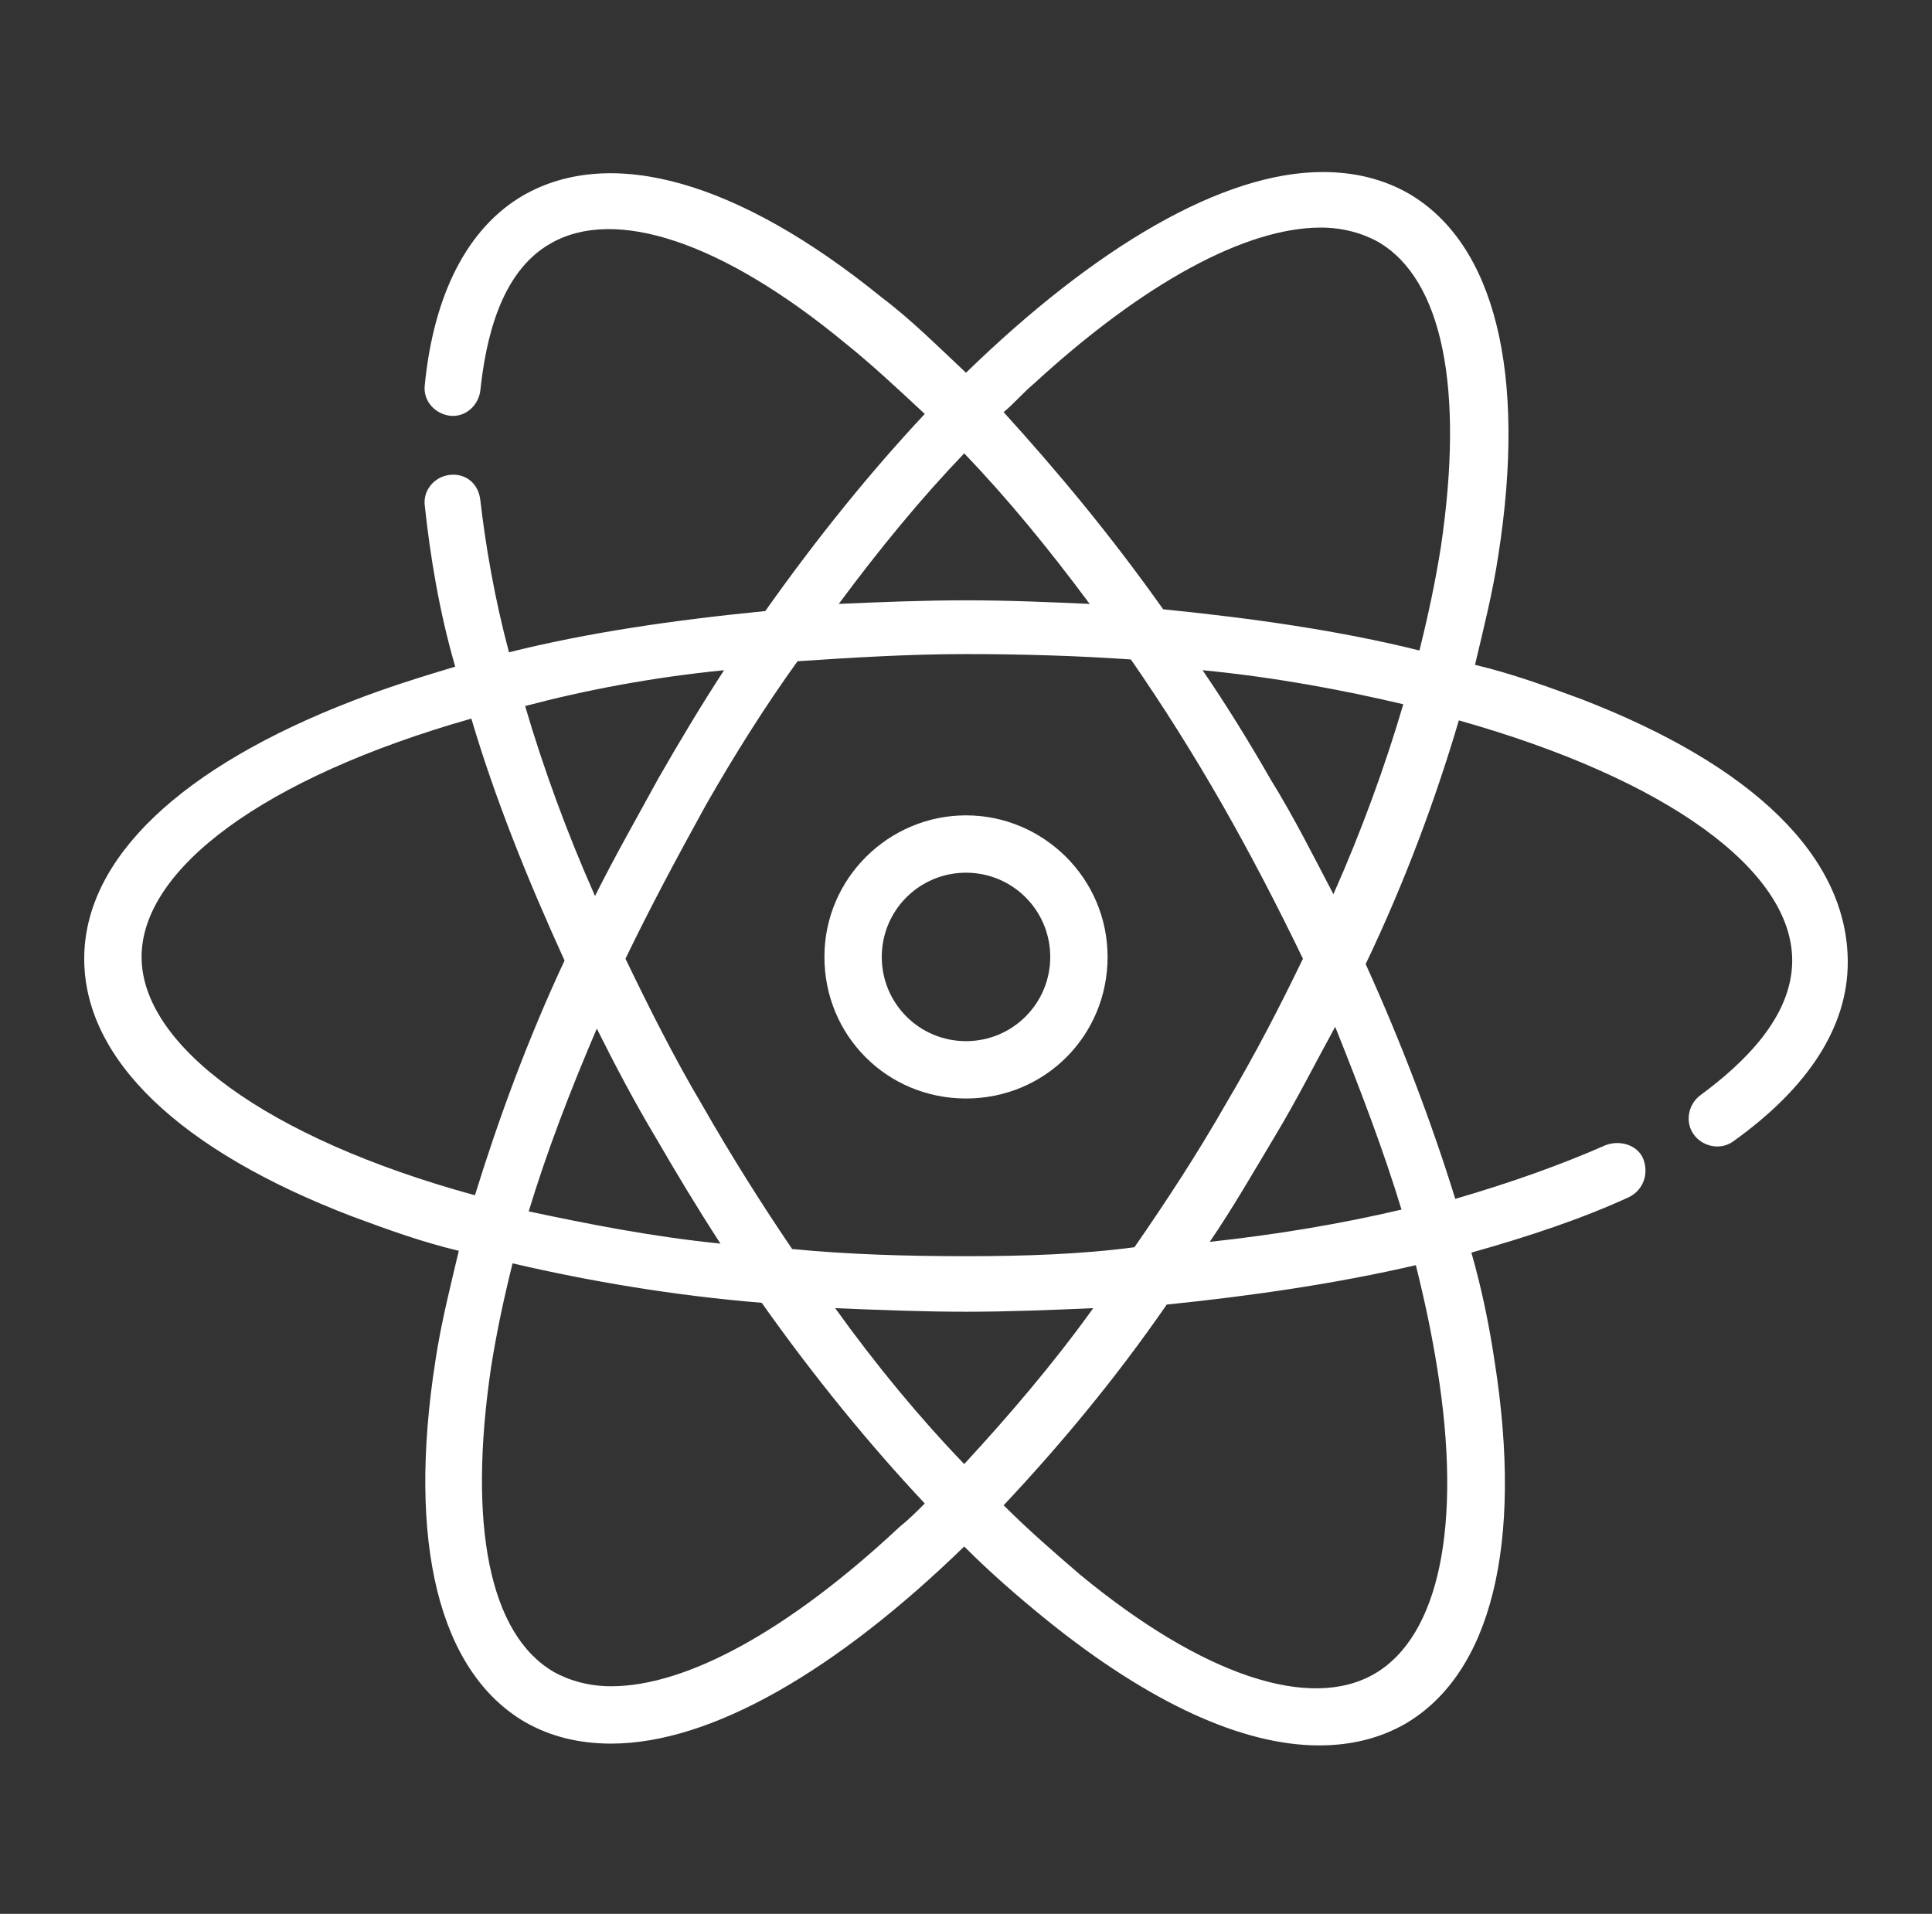<?xml version="1.0" encoding="utf-8"?>
<!-- Generator: Adobe Illustrator 22.0.0, SVG Export Plug-In . SVG Version: 6.00 Build 0)  -->
<svg version="1.1" id="Livello_1" xmlns="http://www.w3.org/2000/svg" xmlns:xlink="http://www.w3.org/1999/xlink" x="0px" y="0px"
	 viewBox="0 0 107.8 106.8" enable-background="new 0 0 107.8 106.8" xml:space="preserve">
<rect x="0" y="0" width="107.8" height="106.8" fill="#333333" stroke="none"/>
<g>
	<path fill="#FFFFFF" d="M88.2,39c-1.9-0.7-3.8-1.4-5.9-1.9c0.5-2.1,1-4.1,1.3-6.1c1.6-10.2-0.2-17.4-5-20.2c-1.4-0.8-3-1.2-4.8-1.2
		c-5.6,0-12.7,4.2-19.9,11.2c-1.6-1.5-3.1-3-4.7-4.2c-8-6.5-15.1-8.5-20-5.7c-3.1,1.8-5,5.5-5.5,10.6c-0.1,0.9,0.6,1.6,1.4,1.7
		c0.9,0.1,1.6-0.6,1.7-1.4c0.3-2.8,1.1-6.6,3.9-8.2c3.6-2.1,9.6-0.1,16.4,5.5c1.5,1.2,3,2.6,4.5,4c-3,3.2-6,6.9-8.9,11
		c-5.1,0.5-9.9,1.2-14.3,2.3c-0.8-3-1.3-5.9-1.6-8.5c-0.1-0.9-0.8-1.5-1.7-1.4c-0.9,0.1-1.5,0.9-1.4,1.7c0.3,2.8,0.8,5.9,1.7,9
		c-2,0.6-3.9,1.2-5.7,1.9c-9.6,3.7-15,8.8-15,14.4s5.3,10.7,15,14.4c1.9,0.7,3.8,1.4,5.9,1.9c-0.5,2.1-1,4.1-1.3,6.1
		c-1.6,10.2,0.2,17.4,5,20.2c1.4,0.8,3,1.2,4.8,1.2c5.6,0,12.6-4.1,19.7-11c1.5,1.5,3,2.8,4.6,4.1c5.7,4.6,10.9,7,15.2,7
		c1.8,0,3.4-0.4,4.8-1.2c4.8-2.8,6.6-10,5-20.2c-0.3-2-0.7-4-1.3-6.1c3.2-0.9,6.2-1.9,8.8-3.1c0.8-0.4,1.1-1.3,0.8-2.1
		s-1.3-1.1-2.1-0.8c-2.5,1.1-5.3,2.1-8.4,3c-1.3-4.2-3-8.7-5-13.1c2.2-4.6,3.9-9.2,5.2-13.6c11.7,3.3,18.6,8.4,18.6,13.4
		c0,3.2-2.8,5.8-5.1,7.5c-0.7,0.5-0.9,1.5-0.4,2.2c0.5,0.7,1.5,0.9,2.2,0.4c4.2-3,6.4-6.4,6.4-10C103.1,47.8,97.8,42.7,88.2,39
		L88.2,39z M73.7,12.7c1.2,0,2.3,0.3,3.2,0.8c3.6,2.1,4.8,8.2,3.5,17c-0.3,1.9-0.7,3.8-1.2,5.8c-4.4-1.1-9.3-1.8-14.3-2.3
		C62,29.9,59,26.3,56,23c0.6-0.5,1.1-1.1,1.7-1.6C63.8,15.8,69.5,12.7,73.7,12.7L73.7,12.7z M53.8,25.3c2.4,2.5,4.7,5.3,7,8.4
		c-2.3-0.1-4.5-0.2-6.9-0.2c-2.4,0-4.8,0.1-7.1,0.2C49.1,30.6,51.4,27.8,53.8,25.3z M53.8,81.7c-2.5-2.6-4.9-5.5-7.2-8.7
		c2.4,0.1,4.9,0.2,7.3,0.2c2.4,0,4.8-0.1,7.1-0.2C58.7,76.2,56.2,79.1,53.8,81.7L53.8,81.7z M53.9,70.1c-3.4,0-6.6-0.1-9.7-0.4
		c-1.7-2.5-3.4-5.2-5-8c-1.6-2.7-3-5.5-4.3-8.2c1.4-2.9,2.9-5.7,4.5-8.6c1.6-2.8,3.3-5.5,5.1-8c3-0.2,6.2-0.4,9.4-0.4
		c3.2,0,6.3,0.1,9.2,0.3c1.8,2.6,3.5,5.3,5.1,8.1c1.6,2.8,3.1,5.7,4.5,8.6c-1.3,2.7-2.7,5.4-4.3,8.1c-1.6,2.8-3.3,5.4-5.1,8
		C60.3,70,57.1,70.1,53.9,70.1L53.9,70.1z M40.2,69.4c-3.9-0.4-7.4-1.1-10.7-1.8c1-3.3,2.3-6.7,3.8-10.2c1,2,2.1,4.1,3.3,6.1
		C37.7,65.4,38.9,67.4,40.2,69.4z M40.4,37.4c-1.3,2-2.5,4-3.7,6.1c-1.2,2.2-2.4,4.3-3.5,6.5c-1.6-3.6-2.9-7.2-3.9-10.6
		C32.7,38.5,36.4,37.8,40.4,37.4L40.4,37.4z M7.9,53.4c0-4.9,6.8-10,18.4-13.3c1.3,4.4,3.1,8.9,5.2,13.5c-2.1,4.5-3.7,8.9-5,13.1
		C14.8,63.5,7.9,58.3,7.9,53.4z M34.1,94.1c-1.2,0-2.3-0.3-3.2-0.8c-3.6-2.1-4.8-8.2-3.5-17c0.3-1.9,0.7-3.8,1.2-5.8
		c4.3,1,9,1.8,13.9,2.2c2.9,4.1,6,7.9,9.1,11.2c-0.5,0.5-0.9,0.9-1.4,1.3C44,91,38.3,94.1,34.1,94.1L34.1,94.1z M80.2,76.4
		c1.4,8.7,0.1,14.9-3.5,17c-3.6,2.1-9.6,0.1-16.4-5.5c-1.4-1.2-2.9-2.5-4.3-3.9c3.1-3.3,6.2-7,9.1-11.2c4.9-0.5,9.6-1.2,13.9-2.2
		C79.5,72.6,79.9,74.5,80.2,76.4z M78.2,67.5c-3.4,0.8-7,1.4-10.7,1.8c1.3-1.9,2.5-4,3.7-6c1.2-2,2.2-4,3.3-6
		C75.9,60.8,77.2,64.2,78.2,67.5L78.2,67.5z M74.4,49.9c-1.1-2.1-2.2-4.3-3.5-6.4c-1.2-2.1-2.5-4.2-3.8-6.1
		c4.1,0.4,7.8,1.1,11.2,1.9C77.3,42.7,76,46.3,74.4,49.9z"/>
	<path fill="#FFFFFF" d="M53.9,45.5c-4.3,0-7.9,3.5-7.9,7.9s3.5,7.9,7.9,7.9s7.9-3.5,7.9-7.9S58.2,45.5,53.9,45.5z M53.9,58.1
		c-2.6,0-4.7-2.1-4.7-4.7c0-2.6,2.1-4.7,4.7-4.7c2.6,0,4.7,2.1,4.7,4.7C58.6,56,56.5,58.1,53.9,58.1z"/>
</g>
</svg>
